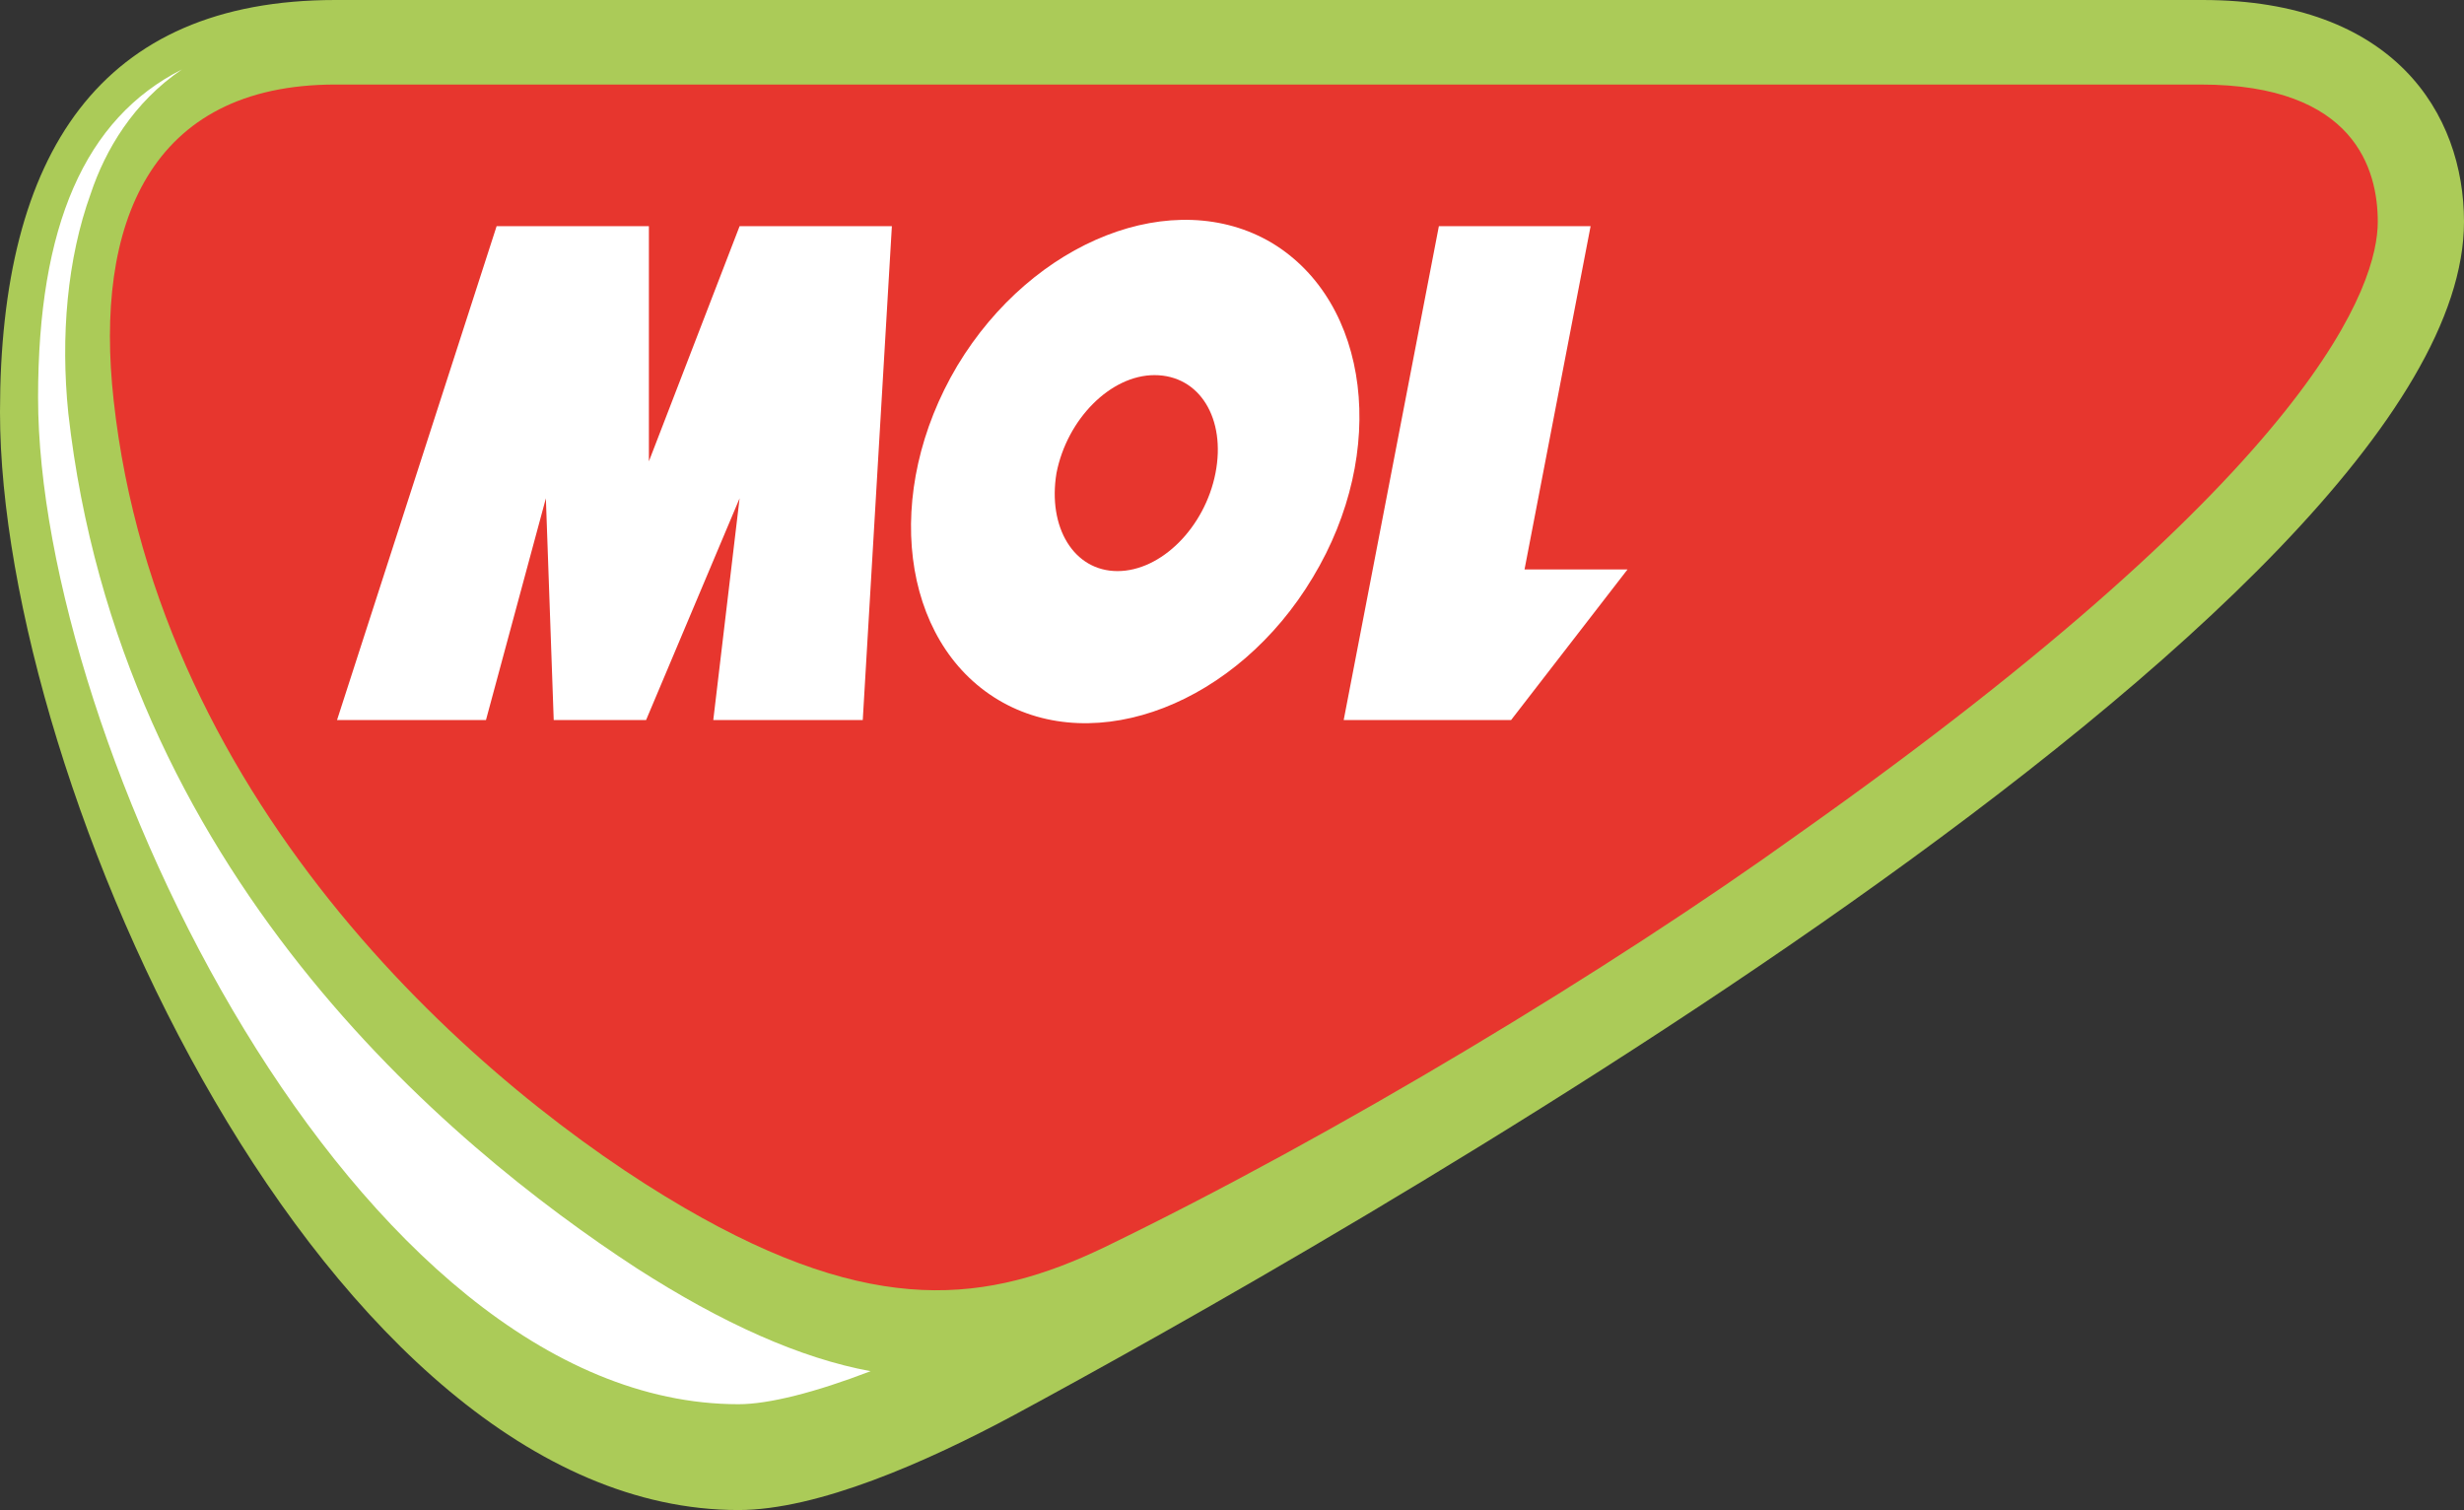 <?xml version="1.0" encoding="utf-8"?>
<!-- Generator: Adobe Illustrator 23.0.4, SVG Export Plug-In . SVG Version: 6.00 Build 0)  -->
<svg version="1.1" id="Layer_1" xmlns="http://www.w3.org/2000/svg" xmlns:xlink="http://www.w3.org/1999/xlink" x="0px" y="0px"
	 viewBox="0 0 440.1 269.7" style="enable-background:new 0 0 440.1 269.7;" xml:space="preserve">
<rect x="0" y="0" width="440.1" height="269.7" fill="#333333" stroke="none"/>
<style type="text/css">
	.st0{clip-path:url(#SVGID_2_);fill:#ABCB58;}
	.st1{display:none;clip-path:url(#SVGID_4_);fill:#E7362E;}
	.st2{clip-path:url(#SVGID_6_);fill:#FFFFFF;}
	.st3{display:none;clip-path:url(#SVGID_8_);fill:#FFFFFF;}
	.st4{display:none;clip-path:url(#SVGID_10_);fill:#FFFFFF;}
	.st5{display:none;clip-path:url(#SVGID_12_);fill:#FFFFFF;}
	.st6{display:none;clip-path:url(#SVGID_14_);fill:#ABCB58;}
	.st7{clip-path:url(#SVGID_16_);fill:#E7362E;}
	.st8{display:none;clip-path:url(#SVGID_18_);fill:#FFFFFF;}
	.st9{display:none;clip-path:url(#SVGID_20_);fill:#FFFFFF;}
	.st10{display:none;clip-path:url(#SVGID_22_);fill:#FFFFFF;}
	.st11{display:none;clip-path:url(#SVGID_24_);fill:#FFFFFF;}
	.st12{display:none;clip-path:url(#SVGID_26_);fill:#ABCB58;}
	.st13{display:none;clip-path:url(#SVGID_28_);fill:#E7362E;}
	.st14{display:none;clip-path:url(#SVGID_30_);fill:#FFFFFF;}
	.st15{clip-path:url(#SVGID_32_);fill:#FFFFFF;}
	.st16{clip-path:url(#SVGID_34_);fill:#FFFFFF;}
	.st17{clip-path:url(#SVGID_36_);fill:#FFFFFF;}
</style>
<g>
	<g>
		<g>
			<defs>
				<rect id="SVGID_1_" x="0" width="440.1" height="269.7"/>
			</defs>
			<clipPath id="SVGID_2_">
				<use xlink:href="#SVGID_1_"  style="overflow:visible;"/>
			</clipPath>
			<path class="st0" d="M393.4,0c34.2,0,46.7,20.3,46.7,39.6c0,68.9-206,184.5-258.9,213.1c-15.8,8.5-35.2,17-49.3,17
				C58.3,269.7,0,140.2,0,73.6C0,27.4,17.9,0,59.9,0H393.4z"/>
		</g>
	</g>
	<g>
		<g>
			<defs>
				<rect id="SVGID_3_" x="0" width="440.1" height="269.7"/>
			</defs>
			<clipPath id="SVGID_4_">
				<use xlink:href="#SVGID_3_"  style="overflow:visible;"/>
			</clipPath>
			<path class="st1" d="M122.2,215.7c-36.1-21-93.9-71.3-101.9-144.2c-3.5-31.4,6.4-56.4,39.6-56.4h333.2
				c27.6,0,31.6,15.3,31.6,24.5c0,10.9-10.1,43.4-103.4,109.3c-33.5,24.1-82.6,53.8-124.1,73.9C176.5,232.7,156.2,235.5,122.2,215.7
				"/>
		</g>
	</g>
	<g>
		<g>
			<defs>
				<rect id="SVGID_5_" x="0" width="440.1" height="269.7"/>
			</defs>
			<clipPath id="SVGID_6_">
				<use xlink:href="#SVGID_5_"  style="overflow:visible;"/>
			</clipPath>
			<path class="st2" d="M113.7,226.5c-34-22.2-92.3-71-101.5-152.7c-1.4-13.7-0.2-27.6,4-39.2c2.6-7.8,7.6-16.3,16.3-22.2
				C15.1,21.2,6.8,40.4,6.8,71c0,61.4,56.6,179.8,125.1,179.8c5.4,0,13.7-2.1,23.6-5.9C143,242.6,129.1,236.4,113.7,226.5"/>
		</g>
	</g>
	<g>
		<g>
			<defs>
				<rect id="SVGID_7_" x="0" width="440.1" height="269.7"/>
			</defs>
			<clipPath id="SVGID_8_">
				<use xlink:href="#SVGID_7_"  style="overflow:visible;"/>
			</clipPath>
			<polygon class="st3" points="159.3,40.4 132.1,40.4 115.9,82.4 115.9,40.4 88.7,40.4 60.2,128.6 86.8,128.6 97.5,89 98.9,128.6 
				115.4,128.6 132.1,89 127.4,128.6 154.1,128.6 			"/>
		</g>
	</g>
	<g>
		<g>
			<defs>
				<rect id="SVGID_9_" x="0" width="440.1" height="269.7"/>
			</defs>
			<clipPath id="SVGID_10_">
				<use xlink:href="#SVGID_9_"  style="overflow:visible;"/>
			</clipPath>
			<path class="st4" d="M217.1,84.5c-1.9,9.7-9.7,17.5-17.5,17.5c-7.8,0-12.5-7.8-10.9-17.5c1.9-9.7,9.7-17.5,17.5-17.5
				C214.3,67,219,74.8,217.1,84.5 M227.2,43.4c-17.5-10.4-42.7-0.5-56.2,21.9c-13.5,22.7-10.1,49.3,7.3,59.7s42.7,0.7,56.2-21.9
				C248,80.7,244.7,54,227.2,43.4"/>
		</g>
	</g>
	<g>
		<g>
			<defs>
				<rect id="SVGID_11_" x="0" width="440.1" height="269.7"/>
			</defs>
			<clipPath id="SVGID_12_">
				<use xlink:href="#SVGID_11_"  style="overflow:visible;"/>
			</clipPath>
			<polygon class="st5" points="240,128.6 269.9,128.6 290.7,101.7 272.3,101.7 284.1,40.4 257,40.4 			"/>
		</g>
	</g>
</g>
<g>
	<g>
		<g>
			<defs>
				<rect id="SVGID_13_" x="0" width="440.1" height="269.7"/>
			</defs>
			<clipPath id="SVGID_14_">
				<use xlink:href="#SVGID_13_"  style="overflow:visible;"/>
			</clipPath>
			<path class="st6" d="M393.4,0c34.2,0,46.7,20.3,46.7,39.6c0,68.9-206,184.5-258.9,213.1c-15.8,8.5-35.2,17-49.3,17
				C58.3,269.7,0,140.2,0,73.6C0,27.4,17.9,0,59.9,0H393.4z"/>
		</g>
	</g>
	<g>
		<g>
			<defs>
				<rect id="SVGID_15_" x="0" width="440.1" height="269.7"/>
			</defs>
			<clipPath id="SVGID_16_">
				<use xlink:href="#SVGID_15_"  style="overflow:visible;"/>
			</clipPath>
			<path class="st7" d="M122.2,215.7c-36.1-21-93.9-71.3-101.9-144.2c-3.5-31.4,6.4-56.4,39.6-56.4h333.2
				c27.6,0,31.6,15.3,31.6,24.5c0,10.9-10.1,43.4-103.4,109.3c-33.5,24.1-82.6,53.8-124.1,73.9C176.5,232.7,156.2,235.5,122.2,215.7
				"/>
		</g>
	</g>
	<g>
		<g>
			<defs>
				<rect id="SVGID_17_" x="0" width="440.1" height="269.7"/>
			</defs>
			<clipPath id="SVGID_18_">
				<use xlink:href="#SVGID_17_"  style="overflow:visible;"/>
			</clipPath>
			<path class="st8" d="M113.7,226.5c-34-22.2-92.3-71-101.5-152.7c-1.4-13.7-0.2-27.6,4-39.2c2.6-7.8,7.6-16.3,16.3-22.2
				C15.1,21.2,6.8,40.4,6.8,71c0,61.4,56.6,179.8,125.1,179.8c5.4,0,13.7-2.1,23.6-5.9C143,242.6,129.1,236.4,113.7,226.5"/>
		</g>
	</g>
	<g>
		<g>
			<defs>
				<rect id="SVGID_19_" x="0" width="440.1" height="269.7"/>
			</defs>
			<clipPath id="SVGID_20_">
				<use xlink:href="#SVGID_19_"  style="overflow:visible;"/>
			</clipPath>
			<polygon class="st9" points="159.3,40.4 132.1,40.4 115.9,82.4 115.9,40.4 88.7,40.4 60.2,128.6 86.8,128.6 97.5,89 98.9,128.6 
				115.4,128.6 132.1,89 127.4,128.6 154.1,128.6 			"/>
		</g>
	</g>
	<g>
		<g>
			<defs>
				<rect id="SVGID_21_" x="0" width="440.1" height="269.7"/>
			</defs>
			<clipPath id="SVGID_22_">
				<use xlink:href="#SVGID_21_"  style="overflow:visible;"/>
			</clipPath>
			<path class="st10" d="M217.1,84.5c-1.9,9.7-9.7,17.5-17.5,17.5c-7.8,0-12.5-7.8-10.9-17.5c1.9-9.7,9.7-17.5,17.5-17.5
				C214.3,67,219,74.8,217.1,84.5 M227.2,43.4c-17.5-10.4-42.7-0.5-56.2,21.9c-13.5,22.7-10.1,49.3,7.3,59.7s42.7,0.7,56.2-21.9
				C248,80.7,244.7,54,227.2,43.4"/>
		</g>
	</g>
	<g>
		<g>
			<defs>
				<rect id="SVGID_23_" x="0" width="440.1" height="269.7"/>
			</defs>
			<clipPath id="SVGID_24_">
				<use xlink:href="#SVGID_23_"  style="overflow:visible;"/>
			</clipPath>
			<polygon class="st11" points="240,128.6 269.9,128.6 290.7,101.7 272.3,101.7 284.1,40.4 257,40.4 			"/>
		</g>
	</g>
</g>
<g>
	<g>
		<g>
			<defs>
				<rect id="SVGID_25_" width="440.1" height="269.7"/>
			</defs>
			<clipPath id="SVGID_26_">
				<use xlink:href="#SVGID_25_"  style="overflow:visible;"/>
			</clipPath>
			<path class="st12" d="M393.4,0c34.2,0,46.7,20.3,46.7,39.6c0,68.9-206,184.5-258.9,213.1c-15.8,8.5-35.2,17-49.3,17
				C58.3,269.7,0,140.2,0,73.6C0,27.4,17.9,0,59.9,0H393.4z"/>
		</g>
	</g>
	<g>
		<g>
			<defs>
				<rect id="SVGID_27_" width="440.1" height="269.7"/>
			</defs>
			<clipPath id="SVGID_28_">
				<use xlink:href="#SVGID_27_"  style="overflow:visible;"/>
			</clipPath>
			<path class="st13" d="M122.2,215.7c-36.1-21-93.9-71.3-101.9-144.2c-3.5-31.4,6.4-56.4,39.6-56.4h333.2
				c27.6,0,31.6,15.3,31.6,24.5c0,10.9-10.1,43.4-103.4,109.3c-33.5,24.1-82.6,53.8-124.1,73.9C176.5,232.7,156.2,235.5,122.2,215.7
				"/>
		</g>
	</g>
	<g>
		<g>
			<defs>
				<rect id="SVGID_29_" width="440.1" height="269.7"/>
			</defs>
			<clipPath id="SVGID_30_">
				<use xlink:href="#SVGID_29_"  style="overflow:visible;"/>
			</clipPath>
			<path class="st14" d="M113.7,226.5c-34-22.2-92.3-71-101.5-152.7c-1.4-13.7-0.2-27.6,4-39.2c2.6-7.8,7.6-16.3,16.3-22.2
				C15.1,21.2,6.8,40.4,6.8,71c0,61.4,56.6,179.8,125.1,179.8c5.4,0,13.7-2.1,23.6-5.9C143,242.6,129.1,236.4,113.7,226.5"/>
		</g>
	</g>
	<g>
		<g>
			<defs>
				<rect id="SVGID_31_" width="440.1" height="269.7"/>
			</defs>
			<clipPath id="SVGID_32_">
				<use xlink:href="#SVGID_31_"  style="overflow:visible;"/>
			</clipPath>
			<polygon class="st15" points="159.3,40.4 132.1,40.4 115.9,82.4 115.9,40.4 88.7,40.4 60.2,128.6 86.8,128.6 97.5,89 98.9,128.6 
				115.4,128.6 132.1,89 127.4,128.6 154.1,128.6 			"/>
		</g>
	</g>
	<g>
		<g>
			<defs>
				<rect id="SVGID_33_" width="440.1" height="269.7"/>
			</defs>
			<clipPath id="SVGID_34_">
				<use xlink:href="#SVGID_33_"  style="overflow:visible;"/>
			</clipPath>
			<path class="st16" d="M217.1,84.5c-1.9,9.7-9.7,17.5-17.5,17.5c-7.8,0-12.5-7.8-10.9-17.5c1.9-9.7,9.7-17.5,17.5-17.5
				C214.3,67,219,74.8,217.1,84.5 M227.2,43.4c-17.5-10.4-42.7-0.5-56.2,21.9c-13.5,22.7-10.1,49.3,7.3,59.7s42.7,0.7,56.2-21.9
				C248,80.7,244.7,54,227.2,43.4"/>
		</g>
	</g>
	<g>
		<g>
			<defs>
				<rect id="SVGID_35_" width="440.1" height="269.7"/>
			</defs>
			<clipPath id="SVGID_36_">
				<use xlink:href="#SVGID_35_"  style="overflow:visible;"/>
			</clipPath>
			<polygon class="st17" points="240,128.6 269.9,128.6 290.7,101.7 272.3,101.7 284.1,40.4 257,40.4 			"/>
		</g>
	</g>
</g>
</svg>
